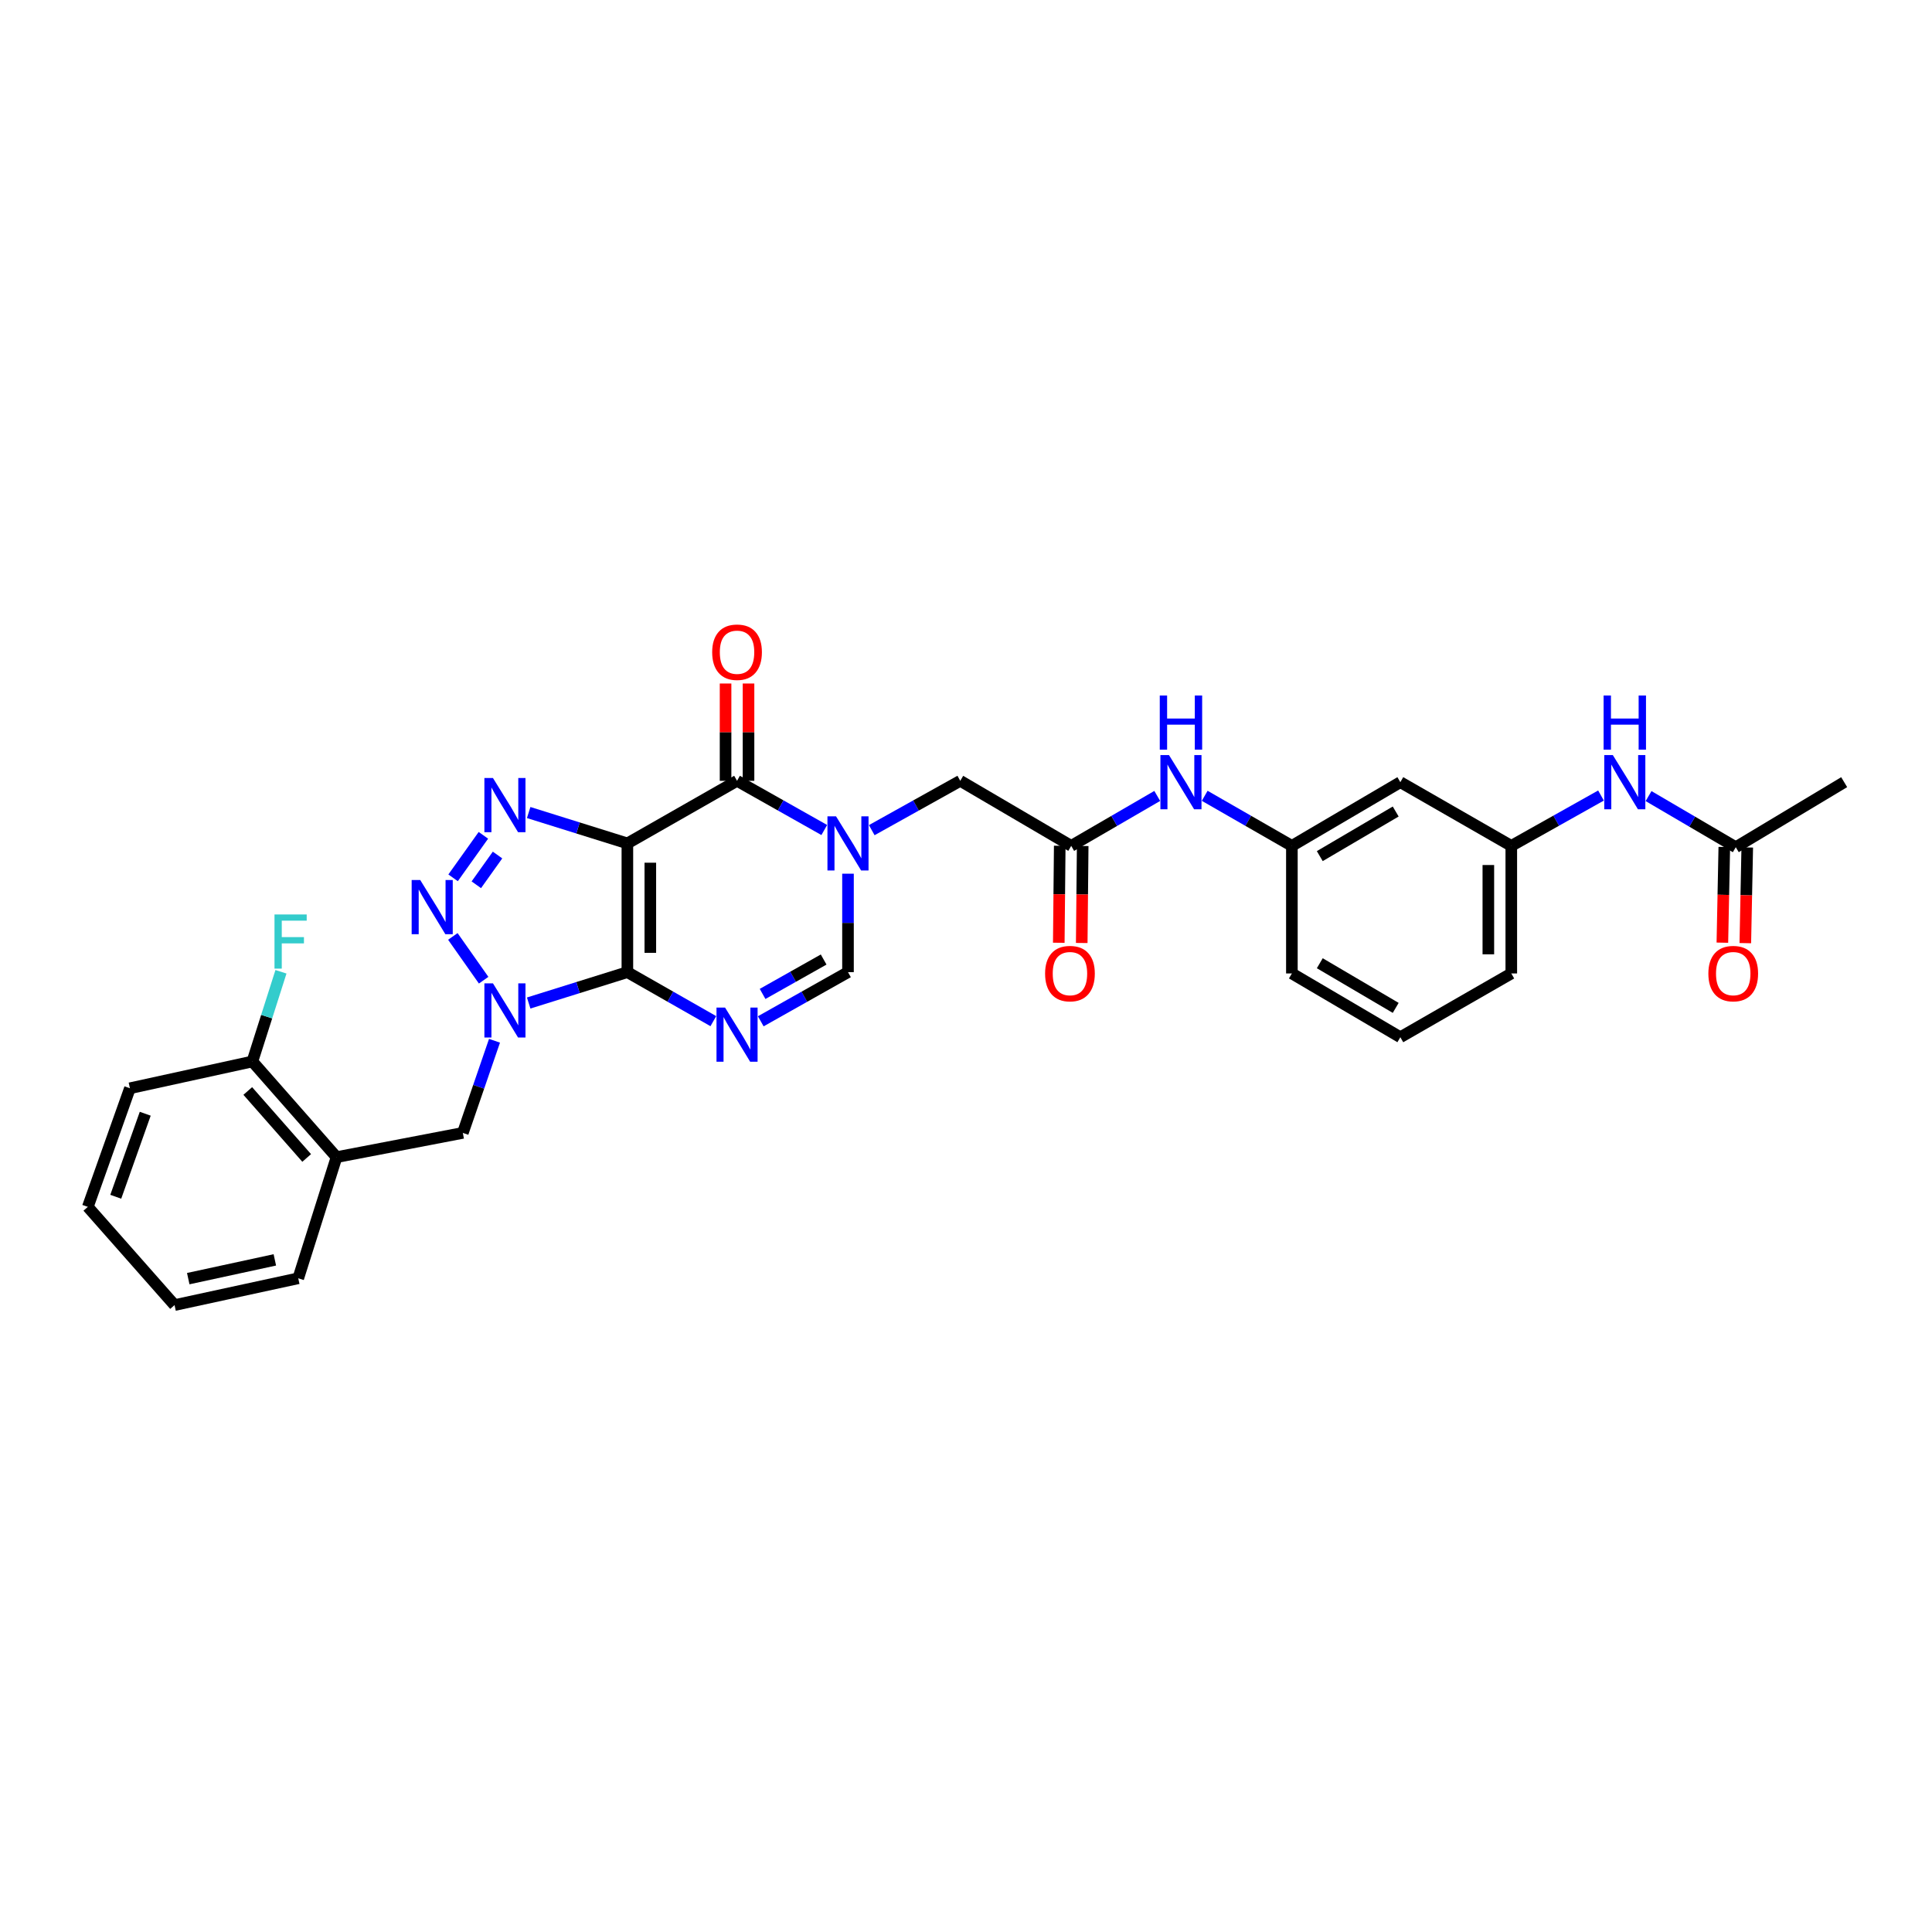 <?xml version='1.0' encoding='iso-8859-1'?>
<svg version='1.1' baseProfile='full'
              xmlns='http://www.w3.org/2000/svg'
                      xmlns:rdkit='http://www.rdkit.org/xml'
                      xmlns:xlink='http://www.w3.org/1999/xlink'
                  xml:space='preserve'
width='1000px' height='1000px' viewBox='0 0 1000 1000'>
<!-- END OF HEADER -->
<rect style='opacity:1.0;fill:#FFFFFF;stroke:none' width='1000' height='1000' x='0' y='0'> </rect>
<path class='bond-0' d='M 324.729,503.183 L 324.729,436.54' style='fill:none;fill-rule:evenodd;stroke:#000000;stroke-width:6px;stroke-linecap:butt;stroke-linejoin:miter;stroke-opacity:1' />
<path class='bond-0' d='M 336.608,493.187 L 336.608,446.537' style='fill:none;fill-rule:evenodd;stroke:#000000;stroke-width:6px;stroke-linecap:butt;stroke-linejoin:miter;stroke-opacity:1' />
<path class='bond-1' d='M 324.729,503.183 L 299.187,511.17' style='fill:none;fill-rule:evenodd;stroke:#000000;stroke-width:6px;stroke-linecap:butt;stroke-linejoin:miter;stroke-opacity:1' />
<path class='bond-1' d='M 299.187,511.17 L 273.645,519.158' style='fill:none;fill-rule:evenodd;stroke:#0000FF;stroke-width:6px;stroke-linecap:butt;stroke-linejoin:miter;stroke-opacity:1' />
<path class='bond-2' d='M 324.729,503.183 L 346.977,515.866' style='fill:none;fill-rule:evenodd;stroke:#000000;stroke-width:6px;stroke-linecap:butt;stroke-linejoin:miter;stroke-opacity:1' />
<path class='bond-2' d='M 346.977,515.866 L 369.226,528.549' style='fill:none;fill-rule:evenodd;stroke:#0000FF;stroke-width:6px;stroke-linecap:butt;stroke-linejoin:miter;stroke-opacity:1' />
<path class='bond-3' d='M 324.729,436.54 L 299.187,428.553' style='fill:none;fill-rule:evenodd;stroke:#000000;stroke-width:6px;stroke-linecap:butt;stroke-linejoin:miter;stroke-opacity:1' />
<path class='bond-3' d='M 299.187,428.553 L 273.645,420.566' style='fill:none;fill-rule:evenodd;stroke:#0000FF;stroke-width:6px;stroke-linecap:butt;stroke-linejoin:miter;stroke-opacity:1' />
<path class='bond-5' d='M 324.729,436.54 L 381.492,404.15' style='fill:none;fill-rule:evenodd;stroke:#000000;stroke-width:6px;stroke-linecap:butt;stroke-linejoin:miter;stroke-opacity:1' />
<path class='bond-4' d='M 250.336,507.349 L 234.389,484.693' style='fill:none;fill-rule:evenodd;stroke:#0000FF;stroke-width:6px;stroke-linecap:butt;stroke-linejoin:miter;stroke-opacity:1' />
<path class='bond-8' d='M 255.957,538.695 L 247.759,562.539' style='fill:none;fill-rule:evenodd;stroke:#0000FF;stroke-width:6px;stroke-linecap:butt;stroke-linejoin:miter;stroke-opacity:1' />
<path class='bond-8' d='M 247.759,562.539 L 239.561,586.384' style='fill:none;fill-rule:evenodd;stroke:#000000;stroke-width:6px;stroke-linecap:butt;stroke-linejoin:miter;stroke-opacity:1' />
<path class='bond-7' d='M 393.771,528.622 L 416.346,515.902' style='fill:none;fill-rule:evenodd;stroke:#0000FF;stroke-width:6px;stroke-linecap:butt;stroke-linejoin:miter;stroke-opacity:1' />
<path class='bond-7' d='M 416.346,515.902 L 438.921,503.183' style='fill:none;fill-rule:evenodd;stroke:#000000;stroke-width:6px;stroke-linecap:butt;stroke-linejoin:miter;stroke-opacity:1' />
<path class='bond-7' d='M 394.713,514.456 L 410.515,505.553' style='fill:none;fill-rule:evenodd;stroke:#0000FF;stroke-width:6px;stroke-linecap:butt;stroke-linejoin:miter;stroke-opacity:1' />
<path class='bond-7' d='M 410.515,505.553 L 426.317,496.649' style='fill:none;fill-rule:evenodd;stroke:#000000;stroke-width:6px;stroke-linecap:butt;stroke-linejoin:miter;stroke-opacity:1' />
<path class='bond-31' d='M 250.203,432.36 L 234.517,454.36' style='fill:none;fill-rule:evenodd;stroke:#0000FF;stroke-width:6px;stroke-linecap:butt;stroke-linejoin:miter;stroke-opacity:1' />
<path class='bond-31' d='M 257.522,442.557 L 246.542,457.957' style='fill:none;fill-rule:evenodd;stroke:#0000FF;stroke-width:6px;stroke-linecap:butt;stroke-linejoin:miter;stroke-opacity:1' />
<path class='bond-15' d='M 387.431,404.15 L 387.431,378.967' style='fill:none;fill-rule:evenodd;stroke:#000000;stroke-width:6px;stroke-linecap:butt;stroke-linejoin:miter;stroke-opacity:1' />
<path class='bond-15' d='M 387.431,378.967 L 387.431,353.785' style='fill:none;fill-rule:evenodd;stroke:#FF0000;stroke-width:6px;stroke-linecap:butt;stroke-linejoin:miter;stroke-opacity:1' />
<path class='bond-15' d='M 375.552,404.15 L 375.552,378.967' style='fill:none;fill-rule:evenodd;stroke:#000000;stroke-width:6px;stroke-linecap:butt;stroke-linejoin:miter;stroke-opacity:1' />
<path class='bond-15' d='M 375.552,378.967 L 375.552,353.785' style='fill:none;fill-rule:evenodd;stroke:#FF0000;stroke-width:6px;stroke-linecap:butt;stroke-linejoin:miter;stroke-opacity:1' />
<path class='bond-32' d='M 381.492,404.15 L 404.066,416.882' style='fill:none;fill-rule:evenodd;stroke:#000000;stroke-width:6px;stroke-linecap:butt;stroke-linejoin:miter;stroke-opacity:1' />
<path class='bond-32' d='M 404.066,416.882 L 426.641,429.614' style='fill:none;fill-rule:evenodd;stroke:#0000FF;stroke-width:6px;stroke-linecap:butt;stroke-linejoin:miter;stroke-opacity:1' />
<path class='bond-6' d='M 438.921,452.224 L 438.921,477.703' style='fill:none;fill-rule:evenodd;stroke:#0000FF;stroke-width:6px;stroke-linecap:butt;stroke-linejoin:miter;stroke-opacity:1' />
<path class='bond-6' d='M 438.921,477.703 L 438.921,503.183' style='fill:none;fill-rule:evenodd;stroke:#000000;stroke-width:6px;stroke-linecap:butt;stroke-linejoin:miter;stroke-opacity:1' />
<path class='bond-11' d='M 451.216,429.687 L 474.123,416.918' style='fill:none;fill-rule:evenodd;stroke:#0000FF;stroke-width:6px;stroke-linecap:butt;stroke-linejoin:miter;stroke-opacity:1' />
<path class='bond-11' d='M 474.123,416.918 L 497.03,404.15' style='fill:none;fill-rule:evenodd;stroke:#000000;stroke-width:6px;stroke-linecap:butt;stroke-linejoin:miter;stroke-opacity:1' />
<path class='bond-10' d='M 239.561,586.384 L 174.192,598.936' style='fill:none;fill-rule:evenodd;stroke:#000000;stroke-width:6px;stroke-linecap:butt;stroke-linejoin:miter;stroke-opacity:1' />
<path class='bond-9' d='M 554.46,437.827 L 497.03,404.15' style='fill:none;fill-rule:evenodd;stroke:#000000;stroke-width:6px;stroke-linecap:butt;stroke-linejoin:miter;stroke-opacity:1' />
<path class='bond-12' d='M 554.46,437.827 L 576.724,424.901' style='fill:none;fill-rule:evenodd;stroke:#000000;stroke-width:6px;stroke-linecap:butt;stroke-linejoin:miter;stroke-opacity:1' />
<path class='bond-12' d='M 576.724,424.901 L 598.988,411.975' style='fill:none;fill-rule:evenodd;stroke:#0000FF;stroke-width:6px;stroke-linecap:butt;stroke-linejoin:miter;stroke-opacity:1' />
<path class='bond-20' d='M 548.52,437.769 L 548.272,462.87' style='fill:none;fill-rule:evenodd;stroke:#000000;stroke-width:6px;stroke-linecap:butt;stroke-linejoin:miter;stroke-opacity:1' />
<path class='bond-20' d='M 548.272,462.87 L 548.024,487.971' style='fill:none;fill-rule:evenodd;stroke:#FF0000;stroke-width:6px;stroke-linecap:butt;stroke-linejoin:miter;stroke-opacity:1' />
<path class='bond-20' d='M 560.399,437.886 L 560.151,462.987' style='fill:none;fill-rule:evenodd;stroke:#000000;stroke-width:6px;stroke-linecap:butt;stroke-linejoin:miter;stroke-opacity:1' />
<path class='bond-20' d='M 560.151,462.987 L 559.902,488.088' style='fill:none;fill-rule:evenodd;stroke:#FF0000;stroke-width:6px;stroke-linecap:butt;stroke-linejoin:miter;stroke-opacity:1' />
<path class='bond-16' d='M 174.192,598.936 L 130.629,549.42' style='fill:none;fill-rule:evenodd;stroke:#000000;stroke-width:6px;stroke-linecap:butt;stroke-linejoin:miter;stroke-opacity:1' />
<path class='bond-16' d='M 158.739,599.355 L 128.244,564.694' style='fill:none;fill-rule:evenodd;stroke:#000000;stroke-width:6px;stroke-linecap:butt;stroke-linejoin:miter;stroke-opacity:1' />
<path class='bond-23' d='M 174.192,598.936 L 154.374,661.639' style='fill:none;fill-rule:evenodd;stroke:#000000;stroke-width:6px;stroke-linecap:butt;stroke-linejoin:miter;stroke-opacity:1' />
<path class='bond-18' d='M 623.549,411.907 L 646.114,424.867' style='fill:none;fill-rule:evenodd;stroke:#0000FF;stroke-width:6px;stroke-linecap:butt;stroke-linejoin:miter;stroke-opacity:1' />
<path class='bond-18' d='M 646.114,424.867 L 668.678,437.827' style='fill:none;fill-rule:evenodd;stroke:#000000;stroke-width:6px;stroke-linecap:butt;stroke-linejoin:miter;stroke-opacity:1' />
<path class='bond-13' d='M 898.436,438.514 L 875.863,425.285' style='fill:none;fill-rule:evenodd;stroke:#000000;stroke-width:6px;stroke-linecap:butt;stroke-linejoin:miter;stroke-opacity:1' />
<path class='bond-13' d='M 875.863,425.285 L 853.29,412.056' style='fill:none;fill-rule:evenodd;stroke:#0000FF;stroke-width:6px;stroke-linecap:butt;stroke-linejoin:miter;stroke-opacity:1' />
<path class='bond-21' d='M 892.497,438.394 L 891.997,463.16' style='fill:none;fill-rule:evenodd;stroke:#000000;stroke-width:6px;stroke-linecap:butt;stroke-linejoin:miter;stroke-opacity:1' />
<path class='bond-21' d='M 891.997,463.16 L 891.497,487.926' style='fill:none;fill-rule:evenodd;stroke:#FF0000;stroke-width:6px;stroke-linecap:butt;stroke-linejoin:miter;stroke-opacity:1' />
<path class='bond-21' d='M 904.374,438.634 L 903.874,463.4' style='fill:none;fill-rule:evenodd;stroke:#000000;stroke-width:6px;stroke-linecap:butt;stroke-linejoin:miter;stroke-opacity:1' />
<path class='bond-21' d='M 903.874,463.4 L 903.374,488.166' style='fill:none;fill-rule:evenodd;stroke:#FF0000;stroke-width:6px;stroke-linecap:butt;stroke-linejoin:miter;stroke-opacity:1' />
<path class='bond-25' d='M 898.436,438.514 L 954.545,404.849' style='fill:none;fill-rule:evenodd;stroke:#000000;stroke-width:6px;stroke-linecap:butt;stroke-linejoin:miter;stroke-opacity:1' />
<path class='bond-14' d='M 828.677,411.763 L 805.46,424.795' style='fill:none;fill-rule:evenodd;stroke:#0000FF;stroke-width:6px;stroke-linecap:butt;stroke-linejoin:miter;stroke-opacity:1' />
<path class='bond-14' d='M 805.46,424.795 L 782.244,437.827' style='fill:none;fill-rule:evenodd;stroke:#000000;stroke-width:6px;stroke-linecap:butt;stroke-linejoin:miter;stroke-opacity:1' />
<path class='bond-22' d='M 130.629,549.42 L 138.028,526.205' style='fill:none;fill-rule:evenodd;stroke:#000000;stroke-width:6px;stroke-linecap:butt;stroke-linejoin:miter;stroke-opacity:1' />
<path class='bond-22' d='M 138.028,526.205 L 145.427,502.99' style='fill:none;fill-rule:evenodd;stroke:#33CCCC;stroke-width:6px;stroke-linecap:butt;stroke-linejoin:miter;stroke-opacity:1' />
<path class='bond-28' d='M 130.629,549.42 L 67.246,563.285' style='fill:none;fill-rule:evenodd;stroke:#000000;stroke-width:6px;stroke-linecap:butt;stroke-linejoin:miter;stroke-opacity:1' />
<path class='bond-17' d='M 724.814,404.849 L 668.678,437.827' style='fill:none;fill-rule:evenodd;stroke:#000000;stroke-width:6px;stroke-linecap:butt;stroke-linejoin:miter;stroke-opacity:1' />
<path class='bond-17' d='M 722.411,420.039 L 683.116,443.123' style='fill:none;fill-rule:evenodd;stroke:#000000;stroke-width:6px;stroke-linecap:butt;stroke-linejoin:miter;stroke-opacity:1' />
<path class='bond-19' d='M 724.814,404.849 L 782.244,437.827' style='fill:none;fill-rule:evenodd;stroke:#000000;stroke-width:6px;stroke-linecap:butt;stroke-linejoin:miter;stroke-opacity:1' />
<path class='bond-26' d='M 668.678,437.827 L 668.678,503.856' style='fill:none;fill-rule:evenodd;stroke:#000000;stroke-width:6px;stroke-linecap:butt;stroke-linejoin:miter;stroke-opacity:1' />
<path class='bond-34' d='M 782.244,437.827 L 782.244,503.856' style='fill:none;fill-rule:evenodd;stroke:#000000;stroke-width:6px;stroke-linecap:butt;stroke-linejoin:miter;stroke-opacity:1' />
<path class='bond-34' d='M 770.365,447.732 L 770.365,493.952' style='fill:none;fill-rule:evenodd;stroke:#000000;stroke-width:6px;stroke-linecap:butt;stroke-linejoin:miter;stroke-opacity:1' />
<path class='bond-29' d='M 154.374,661.639 L 90.345,675.511' style='fill:none;fill-rule:evenodd;stroke:#000000;stroke-width:6px;stroke-linecap:butt;stroke-linejoin:miter;stroke-opacity:1' />
<path class='bond-29' d='M 142.254,652.11 L 97.434,661.82' style='fill:none;fill-rule:evenodd;stroke:#000000;stroke-width:6px;stroke-linecap:butt;stroke-linejoin:miter;stroke-opacity:1' />
<path class='bond-24' d='M 724.814,536.867 L 668.678,503.856' style='fill:none;fill-rule:evenodd;stroke:#000000;stroke-width:6px;stroke-linecap:butt;stroke-linejoin:miter;stroke-opacity:1' />
<path class='bond-24' d='M 722.416,521.676 L 683.12,498.568' style='fill:none;fill-rule:evenodd;stroke:#000000;stroke-width:6px;stroke-linecap:butt;stroke-linejoin:miter;stroke-opacity:1' />
<path class='bond-27' d='M 724.814,536.867 L 782.244,503.856' style='fill:none;fill-rule:evenodd;stroke:#000000;stroke-width:6px;stroke-linecap:butt;stroke-linejoin:miter;stroke-opacity:1' />
<path class='bond-33' d='M 67.246,563.285 L 45.455,624.674' style='fill:none;fill-rule:evenodd;stroke:#000000;stroke-width:6px;stroke-linecap:butt;stroke-linejoin:miter;stroke-opacity:1' />
<path class='bond-33' d='M 75.172,576.467 L 59.918,619.44' style='fill:none;fill-rule:evenodd;stroke:#000000;stroke-width:6px;stroke-linecap:butt;stroke-linejoin:miter;stroke-opacity:1' />
<path class='bond-30' d='M 90.345,675.511 L 45.455,624.674' style='fill:none;fill-rule:evenodd;stroke:#000000;stroke-width:6px;stroke-linecap:butt;stroke-linejoin:miter;stroke-opacity:1' />
<path  class='atom-2' d='M 255.156 508.984
L 264.343 523.833
Q 265.253 525.298, 266.718 527.951
Q 268.183 530.604, 268.263 530.763
L 268.263 508.984
L 271.985 508.984
L 271.985 537.019
L 268.144 537.019
L 258.284 520.784
Q 257.136 518.883, 255.908 516.705
Q 254.72 514.528, 254.364 513.854
L 254.364 537.019
L 250.721 537.019
L 250.721 508.984
L 255.156 508.984
' fill='#0000FF'/>
<path  class='atom-3' d='M 375.295 521.523
L 384.481 536.372
Q 385.392 537.837, 386.857 540.49
Q 388.322 543.143, 388.401 543.302
L 388.401 521.523
L 392.123 521.523
L 392.123 549.558
L 388.282 549.558
L 378.423 533.323
Q 377.274 531.422, 376.047 529.245
Q 374.859 527.067, 374.503 526.394
L 374.503 549.558
L 370.86 549.558
L 370.86 521.523
L 375.295 521.523
' fill='#0000FF'/>
<path  class='atom-4' d='M 255.156 402.704
L 264.343 417.553
Q 265.253 419.019, 266.718 421.672
Q 268.183 424.325, 268.263 424.483
L 268.263 402.704
L 271.985 402.704
L 271.985 430.739
L 268.144 430.739
L 258.284 414.504
Q 257.136 412.604, 255.908 410.426
Q 254.72 408.248, 254.364 407.575
L 254.364 430.739
L 250.721 430.739
L 250.721 402.704
L 255.156 402.704
' fill='#0000FF'/>
<path  class='atom-5' d='M 217.512 455.501
L 226.699 470.35
Q 227.609 471.815, 229.074 474.468
Q 230.54 477.121, 230.619 477.28
L 230.619 455.501
L 234.341 455.501
L 234.341 483.536
L 230.5 483.536
L 220.64 467.301
Q 219.492 465.4, 218.264 463.223
Q 217.076 461.045, 216.72 460.371
L 216.72 483.536
L 213.077 483.536
L 213.077 455.501
L 217.512 455.501
' fill='#0000FF'/>
<path  class='atom-7' d='M 432.724 422.523
L 441.911 437.372
Q 442.821 438.837, 444.286 441.49
Q 445.752 444.143, 445.831 444.302
L 445.831 422.523
L 449.553 422.523
L 449.553 450.558
L 445.712 450.558
L 435.852 434.323
Q 434.704 432.422, 433.476 430.244
Q 432.288 428.067, 431.932 427.393
L 431.932 450.558
L 428.289 450.558
L 428.289 422.523
L 432.724 422.523
' fill='#0000FF'/>
<path  class='atom-13' d='M 605.065 390.832
L 614.252 405.681
Q 615.163 407.146, 616.628 409.799
Q 618.093 412.452, 618.172 412.61
L 618.172 390.832
L 621.894 390.832
L 621.894 418.867
L 618.053 418.867
L 608.193 402.632
Q 607.045 400.731, 605.818 398.553
Q 604.63 396.375, 604.273 395.702
L 604.273 418.867
L 600.63 418.867
L 600.63 390.832
L 605.065 390.832
' fill='#0000FF'/>
<path  class='atom-13' d='M 600.294 359.993
L 604.095 359.993
L 604.095 371.912
L 618.429 371.912
L 618.429 359.993
L 622.231 359.993
L 622.231 388.028
L 618.429 388.028
L 618.429 375.08
L 604.095 375.08
L 604.095 388.028
L 600.294 388.028
L 600.294 359.993
' fill='#0000FF'/>
<path  class='atom-15' d='M 834.796 390.832
L 843.983 405.681
Q 844.894 407.146, 846.359 409.799
Q 847.824 412.452, 847.903 412.61
L 847.903 390.832
L 851.625 390.832
L 851.625 418.867
L 847.784 418.867
L 837.924 402.632
Q 836.776 400.731, 835.549 398.553
Q 834.361 396.375, 834.004 395.702
L 834.004 418.867
L 830.361 418.867
L 830.361 390.832
L 834.796 390.832
' fill='#0000FF'/>
<path  class='atom-15' d='M 830.025 359.993
L 833.826 359.993
L 833.826 371.912
L 848.16 371.912
L 848.16 359.993
L 851.962 359.993
L 851.962 388.028
L 848.16 388.028
L 848.16 375.08
L 833.826 375.08
L 833.826 388.028
L 830.025 388.028
L 830.025 359.993
' fill='#0000FF'/>
<path  class='atom-16' d='M 368.622 337.586
Q 368.622 330.855, 371.949 327.093
Q 375.275 323.331, 381.492 323.331
Q 387.708 323.331, 391.034 327.093
Q 394.361 330.855, 394.361 337.586
Q 394.361 344.397, 390.995 348.278
Q 387.629 352.119, 381.492 352.119
Q 375.314 352.119, 371.949 348.278
Q 368.622 344.437, 368.622 337.586
M 381.492 348.951
Q 385.768 348.951, 388.065 346.1
Q 390.401 343.209, 390.401 337.586
Q 390.401 332.082, 388.065 329.311
Q 385.768 326.499, 381.492 326.499
Q 377.215 326.499, 374.879 329.271
Q 372.582 332.043, 372.582 337.586
Q 372.582 343.249, 374.879 346.1
Q 377.215 348.951, 381.492 348.951
' fill='#FF0000'/>
<path  class='atom-21' d='M 540.937 503.935
Q 540.937 497.204, 544.263 493.442
Q 547.59 489.68, 553.806 489.68
Q 560.023 489.68, 563.349 493.442
Q 566.675 497.204, 566.675 503.935
Q 566.675 510.746, 563.31 514.627
Q 559.944 518.468, 553.806 518.468
Q 547.629 518.468, 544.263 514.627
Q 540.937 510.786, 540.937 503.935
M 553.806 515.3
Q 558.083 515.3, 560.379 512.449
Q 562.716 509.558, 562.716 503.935
Q 562.716 498.431, 560.379 495.659
Q 558.083 492.848, 553.806 492.848
Q 549.53 492.848, 547.194 495.62
Q 544.897 498.392, 544.897 503.935
Q 544.897 509.598, 547.194 512.449
Q 549.53 515.3, 553.806 515.3
' fill='#FF0000'/>
<path  class='atom-22' d='M 884.247 503.935
Q 884.247 497.204, 887.573 493.442
Q 890.899 489.68, 897.116 489.68
Q 903.333 489.68, 906.659 493.442
Q 909.985 497.204, 909.985 503.935
Q 909.985 510.746, 906.619 514.627
Q 903.254 518.468, 897.116 518.468
Q 890.939 518.468, 887.573 514.627
Q 884.247 510.786, 884.247 503.935
M 897.116 515.3
Q 901.393 515.3, 903.689 512.449
Q 906.025 509.558, 906.025 503.935
Q 906.025 498.431, 903.689 495.659
Q 901.393 492.848, 897.116 492.848
Q 892.839 492.848, 890.503 495.62
Q 888.207 498.392, 888.207 503.935
Q 888.207 509.598, 890.503 512.449
Q 892.839 515.3, 897.116 515.3
' fill='#FF0000'/>
<path  class='atom-23' d='M 142.079 473.326
L 158.749 473.326
L 158.749 476.534
L 145.841 476.534
L 145.841 485.047
L 157.324 485.047
L 157.324 488.294
L 145.841 488.294
L 145.841 501.361
L 142.079 501.361
L 142.079 473.326
' fill='#33CCCC'/>
</svg>
